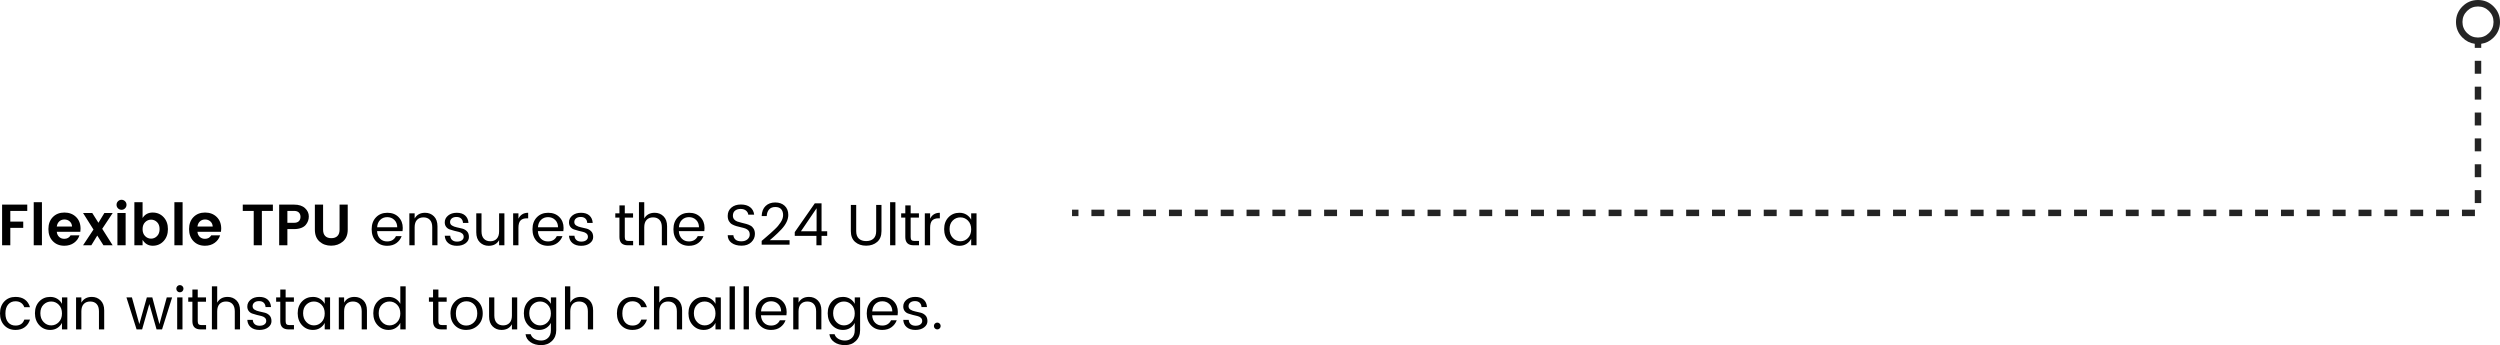 <svg xmlns="http://www.w3.org/2000/svg" xmlns:xlink="http://www.w3.org/1999/xlink" fill="none" version="1.1" width="772.598" height="106.66" viewBox="0 0 772.598 106.66"><g><g><path d="M119.646,75.962Q117.522,75.962,116.19,74.558Q114.858,73.154,114.858,70.85Q114.858,68.546,116.208,67.151Q117.558,65.756,119.709,65.756Q121.86,65.756,123.165,67.079Q124.47,68.402,124.47,70.454Q124.47,70.976,124.398,71.426L116.532,71.426Q116.604,72.902,117.459,73.757Q118.314,74.612,119.646,74.612Q120.654,74.612,121.347,74.162Q122.04,73.712,122.364,72.974L124.128,72.974Q123.66,74.27,122.517,75.116Q121.374,75.962,119.646,75.962ZM122.76,70.238Q122.742,68.816,121.86,67.961Q120.978,67.106,119.673,67.106Q118.368,67.106,117.504,67.943Q116.64,68.78,116.55,70.238L122.76,70.238ZM128.142,65.918L128.142,67.52Q129.15,65.756,131.364,65.756Q133.002,65.756,134.1,66.845Q135.198,67.934,135.198,69.95L135.198,75.8L133.578,75.8L133.578,70.22Q133.578,68.726,132.858,67.952Q132.138,67.178,130.869,67.178Q129.6,67.178,128.871,67.952Q128.142,68.726,128.142,70.22L128.142,75.8L126.504,75.8L126.504,65.918L128.142,65.918ZM137.448,68.708Q137.448,67.466,138.483,66.611Q139.518,65.756,141.165,65.756Q142.812,65.756,143.748,66.593Q144.684,67.43,144.774,68.888L143.082,68.888Q143.046,68.06,142.524,67.556Q142.002,67.052,141.075,67.052Q140.148,67.052,139.617,67.493Q139.086,67.934,139.086,68.627Q139.086,69.32,139.689,69.698Q140.292,70.076,141.147,70.247Q142.002,70.418,142.857,70.643Q143.712,70.868,144.315,71.489Q144.918,72.11,144.918,73.253Q144.918,74.396,143.883,75.179Q142.848,75.962,141.192,75.962Q139.536,75.962,138.537,75.134Q137.538,74.306,137.448,72.848L139.14,72.848Q139.176,73.676,139.725,74.171Q140.274,74.666,141.237,74.666Q142.2,74.666,142.749,74.252Q143.298,73.838,143.298,73.199Q143.298,72.56,142.866,72.182Q142.434,71.804,141.786,71.66Q141.138,71.516,140.373,71.318Q139.608,71.12,138.96,70.895Q138.312,70.67,137.88,70.112Q137.448,69.554,137.448,68.708ZM154.242,65.918L155.88,65.918L155.88,75.8L154.242,75.8L154.242,74.216Q153.252,75.962,151.02,75.962Q149.382,75.962,148.284,74.873Q147.186,73.784,147.186,71.786L147.186,65.918L148.806,65.918L148.806,71.516Q148.806,72.992,149.535,73.775Q150.264,74.558,151.524,74.558Q152.784,74.558,153.513,73.775Q154.242,72.992,154.242,71.516L154.242,65.918ZM160.218,65.918L160.218,67.592Q161.1,65.756,163.224,65.756L163.224,67.466L162.792,67.466Q161.532,67.466,160.875,68.123Q160.218,68.78,160.218,70.4L160.218,75.8L158.58,75.8L158.58,65.918L160.218,65.918ZM169.344,75.962Q167.22,75.962,165.888,74.558Q164.556,73.154,164.556,70.85Q164.556,68.546,165.906,67.151Q167.256,65.756,169.407,65.756Q171.558,65.756,172.863,67.079Q174.168,68.402,174.168,70.454Q174.168,70.976,174.096,71.426L166.23,71.426Q166.302,72.902,167.157,73.757Q168.012,74.612,169.344,74.612Q170.352,74.612,171.045,74.162Q171.738,73.712,172.062,72.974L173.826,72.974Q173.358,74.27,172.215,75.116Q171.072,75.962,169.344,75.962ZM172.458,70.238Q172.44,68.816,171.558,67.961Q170.676,67.106,169.371,67.106Q168.066,67.106,167.202,67.943Q166.338,68.78,166.248,70.238L172.458,70.238ZM175.842,68.708Q175.842,67.466,176.877,66.611Q177.912,65.756,179.559,65.756Q181.206,65.756,182.142,66.593Q183.078,67.43,183.168,68.888L181.476,68.888Q181.44,68.06,180.918,67.556Q180.396,67.052,179.469,67.052Q178.542,67.052,178.011,67.493Q177.48,67.934,177.48,68.627Q177.48,69.32,178.083,69.698Q178.686,70.076,179.541,70.247Q180.396,70.418,181.251,70.643Q182.106,70.868,182.709,71.489Q183.312,72.11,183.312,73.253Q183.312,74.396,182.277,75.179Q181.242,75.962,179.586,75.962Q177.93,75.962,176.931,75.134Q175.932,74.306,175.842,72.848L177.534,72.848Q177.57,73.676,178.119,74.171Q178.668,74.666,179.631,74.666Q180.594,74.666,181.143,74.252Q181.692,73.838,181.692,73.199Q181.692,72.56,181.26,72.182Q180.828,71.804,180.18,71.66Q179.532,71.516,178.767,71.318Q178.002,71.12,177.354,70.895Q176.706,70.67,176.274,70.112Q175.842,69.554,175.842,68.708ZM194.31,74.468L195.66,74.468L195.66,75.8L194.004,75.8Q191.43,75.8,191.43,73.262L191.43,67.25L190.152,67.25L190.152,65.918L191.43,65.918L191.43,63.47L193.086,63.47L193.086,65.918L195.642,65.918L195.642,67.25L193.086,67.25L193.086,73.262Q193.086,73.928,193.356,74.198Q193.626,74.468,194.31,74.468ZM199.098,62.48L199.098,67.52Q200.106,65.756,202.32,65.756Q203.958,65.756,205.056,66.845Q206.154,67.934,206.154,69.95L206.154,75.8L204.534,75.8L204.534,70.22Q204.534,68.726,203.814,67.952Q203.094,67.178,201.825,67.178Q200.556,67.178,199.827,67.952Q199.098,68.726,199.098,70.22L199.098,75.8L197.46,75.8L197.46,62.48L199.098,62.48ZM212.904,75.962Q210.78,75.962,209.448,74.558Q208.116,73.154,208.116,70.85Q208.116,68.546,209.466,67.151Q210.816,65.756,212.967,65.756Q215.118,65.756,216.423,67.079Q217.728,68.402,217.728,70.454Q217.728,70.976,217.656,71.426L209.79,71.426Q209.862,72.902,210.717,73.757Q211.572,74.612,212.904,74.612Q213.912,74.612,214.605,74.162Q215.298,73.712,215.622,72.974L217.386,72.974Q216.918,74.27,215.775,75.116Q214.632,75.962,212.904,75.962ZM216.018,70.238Q216,68.816,215.118,67.961Q214.236,67.106,212.931,67.106Q211.626,67.106,210.762,67.943Q209.898,68.78,209.808,70.238L216.018,70.238ZM226.494,66.656Q226.494,67.34,226.872,67.79Q227.25,68.24,227.844,68.456Q228.438,68.672,229.167,68.834Q229.896,68.996,230.625,69.203Q231.354,69.41,231.948,69.734Q232.542,70.058,232.92,70.706Q233.298,71.354,233.298,72.308Q233.298,73.766,232.182,74.846Q231.066,75.926,229.167,75.926Q227.268,75.926,226.08,75.053Q224.892,74.18,224.892,72.686L226.638,72.686Q226.71,73.532,227.313,74.054Q227.916,74.576,229.104,74.576Q230.292,74.576,230.994,73.964Q231.696,73.352,231.696,72.533Q231.696,71.714,231.318,71.273Q230.94,70.832,230.346,70.616Q229.752,70.4,229.023,70.247Q228.294,70.094,227.565,69.878Q226.836,69.662,226.242,69.329Q225.648,68.996,225.27,68.339Q224.892,67.682,224.892,66.71Q224.892,65.126,226.017,64.163Q227.142,63.2,228.951,63.2Q230.76,63.2,231.831,64.037Q232.902,64.874,233.064,66.35L231.246,66.35Q231.174,65.612,230.553,65.09Q229.932,64.568,228.879,64.568Q227.826,64.568,227.16,65.099Q226.494,65.63,226.494,66.656ZM235.386,75.62L235.386,74.45Q235.818,74.072,236.745,73.28Q237.672,72.488,238.122,72.083Q238.572,71.678,239.31,70.985Q240.048,70.292,240.435,69.824Q240.822,69.356,241.236,68.744Q242.01,67.592,242.01,66.467Q242.01,65.342,241.425,64.658Q240.84,63.974,239.589,63.974Q238.338,63.974,237.672,64.739Q237.006,65.504,236.952,66.764L235.386,66.764Q235.458,64.748,236.601,63.659Q237.744,62.57,239.571,62.57Q241.398,62.57,242.505,63.605Q243.612,64.64,243.612,66.422Q243.612,68.564,241.524,70.832Q240.768,71.642,240.354,72.02Q239.202,73.136,237.888,74.234L244.008,74.234L244.008,75.62L235.386,75.62ZM252.36,71.48L252.36,64.352L247.518,71.48L252.36,71.48ZM252.306,75.8L252.306,72.884L245.61,72.884L245.61,71.732L251.802,62.84L253.89,62.84L253.89,71.48L255.636,71.48L255.636,72.884L253.89,72.884L253.89,75.8L252.306,75.8ZM262.944,71.426L262.944,63.326L264.6,63.326L264.6,71.426Q264.6,72.974,265.419,73.739Q266.238,74.504,267.678,74.504Q269.118,74.504,269.946,73.739Q270.774,72.974,270.774,71.426L270.774,63.326L272.412,63.326L272.412,71.426Q272.412,73.622,271.071,74.774Q269.73,75.926,267.669,75.926Q265.608,75.926,264.276,74.774Q262.944,73.622,262.944,71.426ZM275.076,75.8L275.076,62.48L276.714,62.48L276.714,75.8L275.076,75.8ZM282.654,74.468L284.004,74.468L284.004,75.8L282.348,75.8Q279.774,75.8,279.774,73.262L279.774,67.25L278.496,67.25L278.496,65.918L279.774,65.918L279.774,63.47L281.43,63.47L281.43,65.918L283.986,65.918L283.986,67.25L281.43,67.25L281.43,73.262Q281.43,73.928,281.7,74.198Q281.97,74.468,282.654,74.468ZM287.442,65.918L287.442,67.592Q288.324,65.756,290.448,65.756L290.448,67.466L290.016,67.466Q288.756,67.466,288.099,68.123Q287.442,68.78,287.442,70.4L287.442,75.8L285.804,75.8L285.804,65.918L287.442,65.918ZM299.151,73.55Q300.132,72.542,300.132,70.868Q300.132,69.194,299.151,68.186Q298.17,67.178,296.793,67.178Q295.416,67.178,294.435,68.15Q293.454,69.122,293.454,70.796Q293.454,72.47,294.444,73.514Q295.434,74.558,296.802,74.558Q298.17,74.558,299.151,73.55ZM296.496,75.962Q294.48,75.962,293.13,74.513Q291.78,73.064,291.78,70.805Q291.78,68.546,293.121,67.151Q294.462,65.756,296.496,65.756Q297.756,65.756,298.701,66.35Q299.646,66.944,300.132,67.898L300.132,65.918L301.788,65.918L301.788,75.8L300.132,75.8L300.132,73.784Q299.646,74.756,298.701,75.359Q297.756,75.962,296.496,75.962ZM4.788,101.962Q2.664,101.962,1.332,100.558Q0,99.154,0,96.859Q0,94.564,1.332,93.16Q2.664,91.756,4.788,91.756Q6.57,91.756,7.695,92.584Q8.82,93.412,9.27,94.942L7.506,94.942Q7.218,94.078,6.516,93.592Q5.814,93.106,4.788,93.106Q3.384,93.106,2.529,94.087Q1.674,95.068,1.674,96.859Q1.674,98.65,2.529,99.631Q3.384,100.612,4.788,100.612Q6.894,100.612,7.506,98.776L9.27,98.776Q8.82,100.234,7.677,101.098Q6.534,101.962,4.788,101.962ZM18.171,99.55Q19.152,98.542,19.152,96.868Q19.152,95.194,18.171,94.186Q17.19,93.178,15.813,93.178Q14.436,93.178,13.455,94.15Q12.474,95.122,12.474,96.796Q12.474,98.47,13.464,99.514Q14.454,100.558,15.822,100.558Q17.19,100.558,18.171,99.55ZM15.516,101.962Q13.5,101.962,12.15,100.513Q10.8,99.064,10.8,96.805Q10.8,94.546,12.141,93.151Q13.482,91.756,15.516,91.756Q16.776,91.756,17.721,92.35Q18.666,92.944,19.152,93.898L19.152,91.918L20.808,91.918L20.808,101.8L19.152,101.8L19.152,99.784Q18.666,100.756,17.721,101.359Q16.776,101.962,15.516,101.962ZM25.146,91.918L25.146,93.52Q26.154,91.756,28.368,91.756Q30.006,91.756,31.104,92.845Q32.202,93.934,32.202,95.95L32.202,101.8L30.582,101.8L30.582,96.22Q30.582,94.726,29.862,93.952Q29.142,93.178,27.873,93.178Q26.604,93.178,25.875,93.952Q25.146,94.726,25.146,96.22L25.146,101.8L23.508,101.8L23.508,91.918L25.146,91.918ZM51.534,91.918L53.19,91.918L50.076,101.8L48.384,101.8L46.152,93.952L43.92,101.8L42.21,101.8L39.078,91.918L40.77,91.918L43.056,100.162L45.378,91.918L47.07,91.918L49.266,100.18L51.534,91.918ZM56.376,90.01Q56.052,90.334,55.584,90.334Q55.116,90.334,54.801,90.01Q54.486,89.686,54.486,89.218Q54.486,88.75,54.81,88.426Q55.134,88.102,55.593,88.102Q56.052,88.102,56.376,88.426Q56.7,88.75,56.7,89.218Q56.7,89.686,56.376,90.01ZM54.756,101.8L54.756,91.918L56.394,91.918L56.394,101.8L54.756,101.8ZM62.334,100.468L63.684,100.468L63.684,101.8L62.028,101.8Q59.454,101.8,59.454,99.262L59.454,93.25L58.176,93.25L58.176,91.918L59.454,91.918L59.454,89.47L61.11,89.47L61.11,91.918L63.666,91.918L63.666,93.25L61.11,93.25L61.11,99.262Q61.11,99.928,61.38,100.198Q61.65,100.468,62.334,100.468ZM67.122,88.48L67.122,93.52Q68.13,91.756,70.344,91.756Q71.982,91.756,73.08,92.845Q74.178,93.934,74.178,95.95L74.178,101.8L72.558,101.8L72.558,96.22Q72.558,94.726,71.838,93.952Q71.118,93.178,69.849,93.178Q68.58,93.178,67.851,93.952Q67.122,94.726,67.122,96.22L67.122,101.8L65.484,101.8L65.484,88.48L67.122,88.48ZM76.428,94.708Q76.428,93.466,77.463,92.611Q78.498,91.756,80.145,91.756Q81.792,91.756,82.728,92.593Q83.664,93.43,83.754,94.888L82.062,94.888Q82.026,94.06,81.504,93.556Q80.982,93.052,80.055,93.052Q79.128,93.052,78.597,93.493Q78.066,93.934,78.066,94.627Q78.066,95.32,78.669,95.698Q79.272,96.076,80.127,96.247Q80.982,96.418,81.837,96.643Q82.692,96.868,83.295,97.489Q83.898,98.11,83.898,99.253Q83.898,100.396,82.863,101.179Q81.828,101.962,80.172,101.962Q78.516,101.962,77.517,101.134Q76.518,100.306,76.428,98.848L78.12,98.848Q78.156,99.676,78.705,100.171Q79.254,100.666,80.217,100.666Q81.18,100.666,81.729,100.252Q82.278,99.838,82.278,99.199Q82.278,98.56,81.846,98.182Q81.414,97.804,80.766,97.66Q80.118,97.516,79.353,97.318Q78.588,97.12,77.94,96.895Q77.292,96.67,76.86,96.112Q76.428,95.554,76.428,94.708ZM89.496,100.468L90.846,100.468L90.846,101.8L89.19,101.8Q86.616,101.8,86.616,99.262L86.616,93.25L85.338,93.25L85.338,91.918L86.616,91.918L86.616,89.47L88.272,89.47L88.272,91.918L90.828,91.918L90.828,93.25L88.272,93.25L88.272,99.262Q88.272,99.928,88.542,100.198Q88.812,100.468,89.496,100.468ZM99.369,99.55Q100.35,98.542,100.35,96.868Q100.35,95.194,99.369,94.186Q98.388,93.178,97.011,93.178Q95.634,93.178,94.653,94.15Q93.672,95.122,93.672,96.796Q93.672,98.47,94.662,99.514Q95.652,100.558,97.02,100.558Q98.388,100.558,99.369,99.55ZM96.714,101.962Q94.698,101.962,93.348,100.513Q91.998,99.064,91.998,96.805Q91.998,94.546,93.339,93.151Q94.68,91.756,96.714,91.756Q97.974,91.756,98.919,92.35Q99.864,92.944,100.35,93.898L100.35,91.918L102.006,91.918L102.006,101.8L100.35,101.8L100.35,99.784Q99.864,100.756,98.919,101.359Q97.974,101.962,96.714,101.962ZM106.344,91.918L106.344,93.52Q107.352,91.756,109.566,91.756Q111.204,91.756,112.302,92.845Q113.4,93.934,113.4,95.95L113.4,101.8L111.78,101.8L111.78,96.22Q111.78,94.726,111.06,93.952Q110.34,93.178,109.071,93.178Q107.802,93.178,107.073,93.952Q106.344,94.726,106.344,96.22L106.344,101.8L104.706,101.8L104.706,91.918L106.344,91.918ZM122.733,99.55Q123.714,98.542,123.714,96.868Q123.714,95.194,122.733,94.186Q121.752,93.178,120.375,93.178Q118.998,93.178,118.017,94.15Q117.036,95.122,117.036,96.796Q117.036,98.47,118.026,99.514Q119.016,100.558,120.384,100.558Q121.752,100.558,122.733,99.55ZM120.078,101.962Q118.062,101.962,116.712,100.513Q115.362,99.064,115.362,96.805Q115.362,94.546,116.703,93.151Q118.044,91.756,120.078,91.756Q121.338,91.756,122.283,92.35Q123.228,92.944,123.714,93.898L123.714,88.48L125.37,88.48L125.37,101.8L123.714,101.8L123.714,99.784Q123.228,100.756,122.283,101.359Q121.338,101.962,120.078,101.962ZM136.71,100.468L138.06,100.468L138.06,101.8L136.404,101.8Q133.83,101.8,133.83,99.262L133.83,93.25L132.552,93.25L132.552,91.918L133.83,91.918L133.83,89.47L135.486,89.47L135.486,91.918L138.042,91.918L138.042,93.25L135.486,93.25L135.486,99.262Q135.486,99.928,135.756,100.198Q136.026,100.468,136.71,100.468ZM144.072,100.612Q145.458,100.612,146.475,99.613Q147.492,98.614,147.492,96.85Q147.492,95.086,146.52,94.096Q145.548,93.106,144.153,93.106Q142.758,93.106,141.822,94.096Q140.886,95.086,140.886,96.859Q140.886,98.632,141.786,99.622Q142.686,100.612,144.072,100.612ZM140.571,100.558Q139.212,99.154,139.212,96.868Q139.212,94.582,140.634,93.169Q142.056,91.756,144.198,91.756Q146.34,91.756,147.762,93.169Q149.184,94.582,149.184,96.859Q149.184,99.136,147.699,100.549Q146.214,101.962,144.072,101.962Q141.93,101.962,140.571,100.558ZM158.202,91.918L159.84,91.918L159.84,101.8L158.202,101.8L158.202,100.216Q157.212,101.962,154.98,101.962Q153.342,101.962,152.244,100.873Q151.146,99.784,151.146,97.786L151.146,91.918L152.766,91.918L152.766,97.516Q152.766,98.992,153.495,99.775Q154.224,100.558,155.484,100.558Q156.744,100.558,157.473,99.775Q158.202,98.992,158.202,97.516L158.202,91.918ZM166.608,101.962Q164.592,101.962,163.242,100.513Q161.892,99.064,161.892,96.805Q161.892,94.546,163.233,93.151Q164.574,91.756,166.608,91.756Q167.868,91.756,168.813,92.35Q169.758,92.944,170.244,93.898L170.244,91.918L171.9,91.918L171.9,102.052Q171.9,104.086,170.586,105.373Q169.272,106.66,167.256,106.66Q165.24,106.66,163.917,105.724Q162.594,104.788,162.414,103.276L164.016,103.276Q164.25,104.122,165.114,104.68Q165.978,105.238,167.256,105.238Q168.534,105.238,169.389,104.401Q170.244,103.564,170.244,102.052L170.244,99.784Q169.758,100.756,168.813,101.359Q167.868,101.962,166.608,101.962ZM169.263,99.55Q170.244,98.542,170.244,96.868Q170.244,95.194,169.263,94.186Q168.282,93.178,166.905,93.178Q165.528,93.178,164.547,94.15Q163.566,95.122,163.566,96.796Q163.566,98.47,164.556,99.514Q165.546,100.558,166.914,100.558Q168.282,100.558,169.263,99.55ZM176.238,88.48L176.238,93.52Q177.246,91.756,179.46,91.756Q181.098,91.756,182.196,92.845Q183.294,93.934,183.294,95.95L183.294,101.8L181.674,101.8L181.674,96.22Q181.674,94.726,180.954,93.952Q180.234,93.178,178.965,93.178Q177.696,93.178,176.967,93.952Q176.238,94.726,176.238,96.22L176.238,101.8L174.6,101.8L174.6,88.48L176.238,88.48ZM195.444,101.962Q193.32,101.962,191.988,100.558Q190.656,99.154,190.656,96.859Q190.656,94.564,191.988,93.16Q193.32,91.756,195.444,91.756Q197.226,91.756,198.351,92.584Q199.476,93.412,199.926,94.942L198.162,94.942Q197.874,94.078,197.172,93.592Q196.47,93.106,195.444,93.106Q194.04,93.106,193.185,94.087Q192.33,95.068,192.33,96.859Q192.33,98.65,193.185,99.631Q194.04,100.612,195.444,100.612Q197.55,100.612,198.162,98.776L199.926,98.776Q199.476,100.234,198.333,101.098Q197.19,101.962,195.444,101.962ZM203.742,88.48L203.742,93.52Q204.75,91.756,206.964,91.756Q208.602,91.756,209.7,92.845Q210.798,93.934,210.798,95.95L210.798,101.8L209.178,101.8L209.178,96.22Q209.178,94.726,208.458,93.952Q207.738,93.178,206.469,93.178Q205.2,93.178,204.471,93.952Q203.742,94.726,203.742,96.22L203.742,101.8L202.104,101.8L202.104,88.48L203.742,88.48ZM220.131,99.55Q221.112,98.542,221.112,96.868Q221.112,95.194,220.131,94.186Q219.15,93.178,217.773,93.178Q216.396,93.178,215.415,94.15Q214.434,95.122,214.434,96.796Q214.434,98.47,215.424,99.514Q216.414,100.558,217.782,100.558Q219.15,100.558,220.131,99.55ZM217.476,101.962Q215.46,101.962,214.11,100.513Q212.76,99.064,212.76,96.805Q212.76,94.546,214.101,93.151Q215.442,91.756,217.476,91.756Q218.736,91.756,219.681,92.35Q220.626,92.944,221.112,93.898L221.112,91.918L222.768,91.918L222.768,101.8L221.112,101.8L221.112,99.784Q220.626,100.756,219.681,101.359Q218.736,101.962,217.476,101.962ZM225.468,101.8L225.468,88.48L227.106,88.48L227.106,101.8L225.468,101.8ZM229.806,101.8L229.806,88.48L231.444,88.48L231.444,101.8L229.806,101.8ZM238.284,101.962Q236.16,101.962,234.828,100.558Q233.496,99.154,233.496,96.85Q233.496,94.546,234.846,93.151Q236.196,91.756,238.347,91.756Q240.498,91.756,241.803,93.079Q243.108,94.402,243.108,96.454Q243.108,96.976,243.036,97.426L235.17,97.426Q235.242,98.902,236.097,99.757Q236.952,100.612,238.284,100.612Q239.292,100.612,239.985,100.162Q240.678,99.712,241.002,98.974L242.766,98.974Q242.298,100.27,241.155,101.116Q240.012,101.962,238.284,101.962ZM241.398,96.238Q241.38,94.816,240.498,93.961Q239.616,93.106,238.311,93.106Q237.006,93.106,236.142,93.943Q235.278,94.78,235.188,96.238L241.398,96.238ZM246.78,91.918L246.78,93.52Q247.788,91.756,250.002,91.756Q251.64,91.756,252.738,92.845Q253.836,93.934,253.836,95.95L253.836,101.8L252.216,101.8L252.216,96.22Q252.216,94.726,251.496,93.952Q250.776,93.178,249.507,93.178Q248.238,93.178,247.509,93.952Q246.78,94.726,246.78,96.22L246.78,101.8L245.142,101.8L245.142,91.918L246.78,91.918ZM260.514,101.962Q258.498,101.962,257.148,100.513Q255.798,99.064,255.798,96.805Q255.798,94.546,257.139,93.151Q258.48,91.756,260.514,91.756Q261.774,91.756,262.719,92.35Q263.664,92.944,264.15,93.898L264.15,91.918L265.806,91.918L265.806,102.052Q265.806,104.086,264.492,105.373Q263.178,106.66,261.162,106.66Q259.146,106.66,257.823,105.724Q256.5,104.788,256.32,103.276L257.922,103.276Q258.156,104.122,259.02,104.68Q259.884,105.238,261.162,105.238Q262.44,105.238,263.295,104.401Q264.15,103.564,264.15,102.052L264.15,99.784Q263.664,100.756,262.719,101.359Q261.774,101.962,260.514,101.962ZM263.169,99.55Q264.15,98.542,264.15,96.868Q264.15,95.194,263.169,94.186Q262.188,93.178,260.811,93.178Q259.434,93.178,258.453,94.15Q257.472,95.122,257.472,96.796Q257.472,98.47,258.462,99.514Q259.452,100.558,260.82,100.558Q262.188,100.558,263.169,99.55ZM272.646,101.962Q270.522,101.962,269.19,100.558Q267.858,99.154,267.858,96.85Q267.858,94.546,269.208,93.151Q270.558,91.756,272.709,91.756Q274.86,91.756,276.165,93.079Q277.47,94.402,277.47,96.454Q277.47,96.976,277.398,97.426L269.532,97.426Q269.604,98.902,270.459,99.757Q271.314,100.612,272.646,100.612Q273.654,100.612,274.347,100.162Q275.04,99.712,275.364,98.974L277.128,98.974Q276.66,100.27,275.517,101.116Q274.374,101.962,272.646,101.962ZM275.76,96.238Q275.742,94.816,274.86,93.961Q273.978,93.106,272.673,93.106Q271.368,93.106,270.504,93.943Q269.64,94.78,269.55,96.238L275.76,96.238ZM279.144,94.708Q279.144,93.466,280.179,92.611Q281.214,91.756,282.861,91.756Q284.508,91.756,285.444,92.593Q286.38,93.43,286.47,94.888L284.778,94.888Q284.742,94.06,284.22,93.556Q283.698,93.052,282.771,93.052Q281.844,93.052,281.313,93.493Q280.782,93.934,280.782,94.627Q280.782,95.32,281.385,95.698Q281.988,96.076,282.843,96.247Q283.698,96.418,284.553,96.643Q285.408,96.868,286.011,97.489Q286.614,98.11,286.614,99.253Q286.614,100.396,285.579,101.179Q284.544,101.962,282.888,101.962Q281.232,101.962,280.233,101.134Q279.234,100.306,279.144,98.848L280.836,98.848Q280.872,99.676,281.421,100.171Q281.97,100.666,282.933,100.666Q283.896,100.666,284.445,100.252Q284.994,99.838,284.994,99.199Q284.994,98.56,284.562,98.182Q284.13,97.804,283.482,97.66Q282.834,97.516,282.069,97.318Q281.304,97.12,280.656,96.895Q280.008,96.67,279.576,96.112Q279.144,95.554,279.144,94.708ZM290.394,101.494Q290.088,101.8,289.656,101.8Q289.224,101.8,288.918,101.494Q288.612,101.188,288.612,100.747Q288.612,100.306,288.918,100Q289.224,99.694,289.656,99.694Q290.088,99.694,290.394,100Q290.7,100.306,290.7,100.747Q290.7,101.188,290.394,101.494ZM0.648,75.8L0.648,63.236L8.424,63.236L8.424,65.18L3.186,65.18L3.186,68.474L7.182,68.474L7.182,70.418L3.186,70.418L3.186,75.8L0.648,75.8ZM10.422,75.8L10.422,62.48L12.96,62.48L12.96,75.8L10.422,75.8ZM19.872,75.944Q17.694,75.944,16.326,74.531Q14.958,73.118,14.958,70.796Q14.958,68.474,16.335,67.079Q17.712,65.684,19.899,65.684Q22.086,65.684,23.49,67.043Q24.894,68.402,24.894,70.67Q24.894,71.192,24.822,71.642L17.55,71.642Q17.64,72.614,18.27,73.208Q18.9,73.802,19.872,73.802Q21.186,73.802,21.816,72.722L24.552,72.722Q24.12,74.144,22.878,75.044Q21.636,75.944,19.872,75.944ZM22.266,70.004Q22.212,69.014,21.537,68.42Q20.862,67.826,19.908,67.826Q18.954,67.826,18.315,68.42Q17.676,69.014,17.55,70.004L22.266,70.004ZM34.83,65.828L31.59,70.706L34.812,75.8L31.968,75.8L30.06,72.794L28.224,75.8L25.668,75.8L28.89,70.94L25.668,65.828L28.512,65.828L30.42,68.852L32.256,65.828L34.83,65.828ZM39.096,63.29Q39.096,63.938,38.646,64.388Q38.196,64.838,37.557,64.838Q36.918,64.838,36.468,64.388Q36.018,63.938,36.018,63.29Q36.018,62.642,36.468,62.192Q36.918,61.742,37.557,61.742Q38.196,61.742,38.646,62.192Q39.096,62.642,39.096,63.29ZM36.288,75.8L36.288,65.828L38.826,65.828L38.826,75.8L36.288,75.8ZM48.537,72.956Q49.32,72.164,49.32,70.796Q49.32,69.428,48.537,68.654Q47.754,67.88,46.692,67.88Q45.63,67.88,44.847,68.663Q44.064,69.446,44.064,70.814Q44.064,72.182,44.847,72.965Q45.63,73.748,46.692,73.748Q47.754,73.748,48.537,72.956ZM44.064,67.376Q45.126,65.684,47.178,65.684Q49.23,65.684,50.562,67.115Q51.894,68.546,51.894,70.805Q51.894,73.064,50.562,74.504Q49.23,75.944,47.205,75.944Q45.18,75.944,44.064,74.126L44.064,75.8L41.526,75.8L41.526,62.48L44.064,62.48L44.064,67.376ZM53.892,75.8L53.892,62.48L56.43,62.48L56.43,75.8L53.892,75.8ZM63.342,75.944Q61.164,75.944,59.796,74.531Q58.428,73.118,58.428,70.796Q58.428,68.474,59.805,67.079Q61.182,65.684,63.369,65.684Q65.556,65.684,66.96,67.043Q68.364,68.402,68.364,70.67Q68.364,71.192,68.292,71.642L61.02,71.642Q61.11,72.614,61.74,73.208Q62.37,73.802,63.342,73.802Q64.656,73.802,65.286,72.722L68.022,72.722Q67.59,74.144,66.348,75.044Q65.106,75.944,63.342,75.944ZM65.736,70.004Q65.682,69.014,65.007,68.42Q64.332,67.826,63.378,67.826Q62.424,67.826,61.785,68.42Q61.146,69.014,61.02,70.004L65.736,70.004ZM75.024,65.18L75.024,63.236L84.33,63.236L84.33,65.18L80.928,65.18L80.928,75.8L78.408,75.8L78.408,65.18L75.024,65.18ZM94.482,69.5Q93.996,70.094,93.069,70.445Q92.142,70.796,90.9,70.796L88.812,70.796L88.812,75.8L86.274,75.8L86.274,63.236L90.9,63.236Q93.078,63.236,94.257,64.325Q95.436,65.414,95.436,66.89Q95.436,68.366,94.482,69.5ZM88.812,68.852L90.9,68.852Q91.854,68.852,92.358,68.357Q92.862,67.862,92.862,67.016Q92.862,66.17,92.358,65.675Q91.854,65.18,90.9,65.18L88.812,65.18L88.812,68.852ZM97.308,70.976L97.308,63.236L99.846,63.236L99.846,70.976Q99.846,72.272,100.503,72.938Q101.16,73.604,102.384,73.604Q103.608,73.604,104.274,72.938Q104.94,72.272,104.94,70.976L104.94,63.236L107.46,63.236L107.46,70.976Q107.46,73.352,105.966,74.639Q104.472,75.926,102.33,75.926Q100.188,75.926,98.748,74.648Q97.308,73.37,97.308,70.976Z" fill="#000000" fill-opacity="1"/></g><g><path d="M772.598,6.8Q772.598,9.617,770.606,11.608Q768.978,13.237,766.798,13.534L766.798,14.798L764.798,14.798L764.798,13.534Q762.618,13.237,760.99,11.608Q758.998,9.617,758.998,6.8Q758.998,3.983,760.99,1.992Q762.981,0,765.798,0Q768.615,0,770.606,1.992Q772.598,3.983,772.598,6.8ZM770.598,6.8Q770.598,4.812,769.192,3.406Q767.786,2,765.798,2Q763.81,2,762.404,3.406Q760.998,4.812,760.998,6.8Q760.998,8.788,762.404,10.194Q763.81,11.6,765.798,11.6Q767.786,11.6,769.192,10.194Q770.598,8.788,770.598,6.8ZM766.798,18.794L766.798,22.79L764.798,22.79L764.798,18.794L766.798,18.794ZM766.798,26.786L766.798,30.782L764.798,30.782L764.798,26.786L766.798,26.786ZM766.798,34.778L766.798,38.773L764.798,38.773L764.798,34.778L766.798,34.778ZM766.798,42.769L766.798,46.765L764.798,46.765L764.798,42.769L766.798,42.769ZM766.798,50.761L766.798,54.757L764.798,54.757L764.798,50.761L766.798,50.761ZM766.798,58.753L766.798,62.749L764.798,62.749L764.798,58.753L766.798,58.753ZM333.283,66.8L331.298,66.8L331.298,64.8L333.283,64.8L333.283,66.8ZM341.286,66.8L337.285,66.8L337.285,64.8L341.286,64.8L341.286,66.8ZM349.269,66.8L345.276,66.8L345.276,64.8L349.269,64.8L349.269,66.8ZM357.259,66.8L353.263,66.8L353.263,64.8L357.259,64.8L357.259,66.8ZM365.252,66.8L361.255,66.8L361.255,64.8L365.252,64.8L365.252,66.8ZM373.248,66.8L369.249,66.8L369.249,64.8L373.248,64.8L373.248,66.8ZM381.243,66.8L377.248,66.8L377.248,64.8L381.243,64.8L381.243,66.8ZM389.225,66.8L385.233,66.8L385.233,64.8L389.225,64.8L389.225,66.8ZM397.22,66.8L393.22,66.8L393.22,64.8L397.22,64.8L397.22,66.8ZM405.214,66.8L401.224,66.8L401.224,64.8L405.214,64.8L405.214,66.8ZM413.201,66.8L409.204,66.8L409.204,64.8L413.201,64.8L413.201,66.8ZM421.198,66.8L417.205,66.8L417.205,64.8L421.198,64.8L421.198,66.8ZM429.187,66.8L425.188,66.8L425.188,64.8L429.187,64.8L429.187,66.8ZM437.176,66.8L433.191,66.8L433.191,64.8L437.176,64.8L437.176,66.8ZM445.181,66.8L441.173,66.8L441.173,64.8L445.181,64.8L445.181,66.8ZM453.161,66.8L449.164,66.8L449.164,64.8L453.161,64.8L453.161,66.8ZM461.151,66.8L457.167,66.8L457.167,64.8L461.151,64.8L461.151,66.8ZM469.15,66.8L465.151,66.8L465.151,64.8L469.15,64.8L469.15,66.8ZM477.144,66.8L473.138,66.8L473.138,64.8L477.144,64.8L477.144,66.8ZM485.128,66.8L481.132,66.8L481.132,64.8L485.128,64.8L485.128,66.8ZM493.118,66.8L489.13,66.8L489.13,64.8L493.118,64.8L493.118,66.8ZM501.11,66.8L497.125,66.8L497.125,64.8L501.11,64.8L501.11,66.8ZM509.105,66.8L505.111,66.8L505.111,64.8L509.105,64.8L509.105,66.8ZM517.101,66.8L513.099,66.8L513.099,64.8L517.101,64.8L517.101,66.8ZM525.098,66.8L521.089,66.8L521.089,64.8L525.098,64.8L525.098,66.8ZM533.088,66.8L529.081,66.8L529.081,64.8L533.088,64.8L533.088,66.8ZM541.077,66.8L537.073,66.8L537.073,64.8L541.077,64.8L541.077,66.8ZM549.067,66.8L545.065,66.8L545.065,64.8L549.067,64.8L549.067,66.8ZM557.058,66.8L553.058,66.8L553.058,64.8L557.058,64.8L557.058,66.8ZM565.049,66.8L561.05,66.8L561.05,64.8L565.049,64.8L565.049,66.8ZM573.041,66.8L569.042,66.8L569.042,64.8L573.041,64.8L573.041,66.8ZM581.034,66.8L577.034,66.8L577.034,64.8L581.034,64.8L581.034,66.8ZM589.027,66.8L585.025,66.8L585.025,64.8L589.027,64.8L589.027,66.8ZM597.02,66.8L593.016,66.8L593.016,64.8L597.02,64.8L597.02,66.8ZM605.015,66.8L601.007,66.8L601.007,64.8L605.015,64.8L605.015,66.8ZM613.008,66.8L608.999,66.8L608.999,64.8L613.008,64.8L613.008,66.8ZM620.996,66.8L616.991,66.8L616.991,64.8L620.996,64.8L620.996,66.8ZM628.984,66.8L624.984,66.8L624.984,64.8L628.984,64.8L628.984,66.8ZM636.973,66.8L632.978,66.8L632.978,64.8L636.973,64.8L636.973,66.8ZM644.963,66.8L640.973,66.8L640.973,64.8L644.963,64.8L644.963,66.8ZM652.954,66.8L648.97,66.8L648.97,64.8L652.954,64.8L652.954,66.8ZM660.947,66.8L656.96,66.8L656.96,64.8L660.947,64.8L660.947,66.8ZM668.942,66.8L664.946,66.8L664.946,64.8L668.942,64.8L668.942,66.8ZM676.94,66.8L672.934,66.8L672.934,64.8L676.94,64.8L676.94,66.8ZM684.93,66.8L680.925,66.8L680.925,64.8L684.93,64.8L684.93,66.8ZM692.916,66.8L688.919,66.8L688.919,64.8L692.916,64.8L692.916,66.8ZM700.905,66.8L696.916,66.8L696.916,64.8L700.905,64.8L700.905,66.8ZM708.897,66.8L704.914,66.8L704.914,64.8L708.897,64.8L708.897,66.8ZM716.894,66.8L712.897,66.8L712.897,64.8L716.894,64.8L716.894,66.8ZM724.894,66.8L720.885,66.8L720.885,64.8L724.894,64.8L724.894,66.8ZM732.877,66.8L728.877,66.8L728.877,64.8L732.877,64.8L732.877,66.8ZM740.864,66.8L736.873,66.8L736.873,64.8L740.864,64.8L740.864,66.8ZM748.856,66.8L744.872,66.8L744.872,64.8L748.856,64.8L748.856,66.8ZM756.855,66.8L752.855,66.8L752.855,64.8L756.855,64.8L756.855,66.8ZM764.849,66.8L760.843,66.8L760.843,64.8L764.849,64.8L764.849,66.8Z" fill-rule="evenodd" fill="#242424" fill-opacity="1"/></g></g></svg>